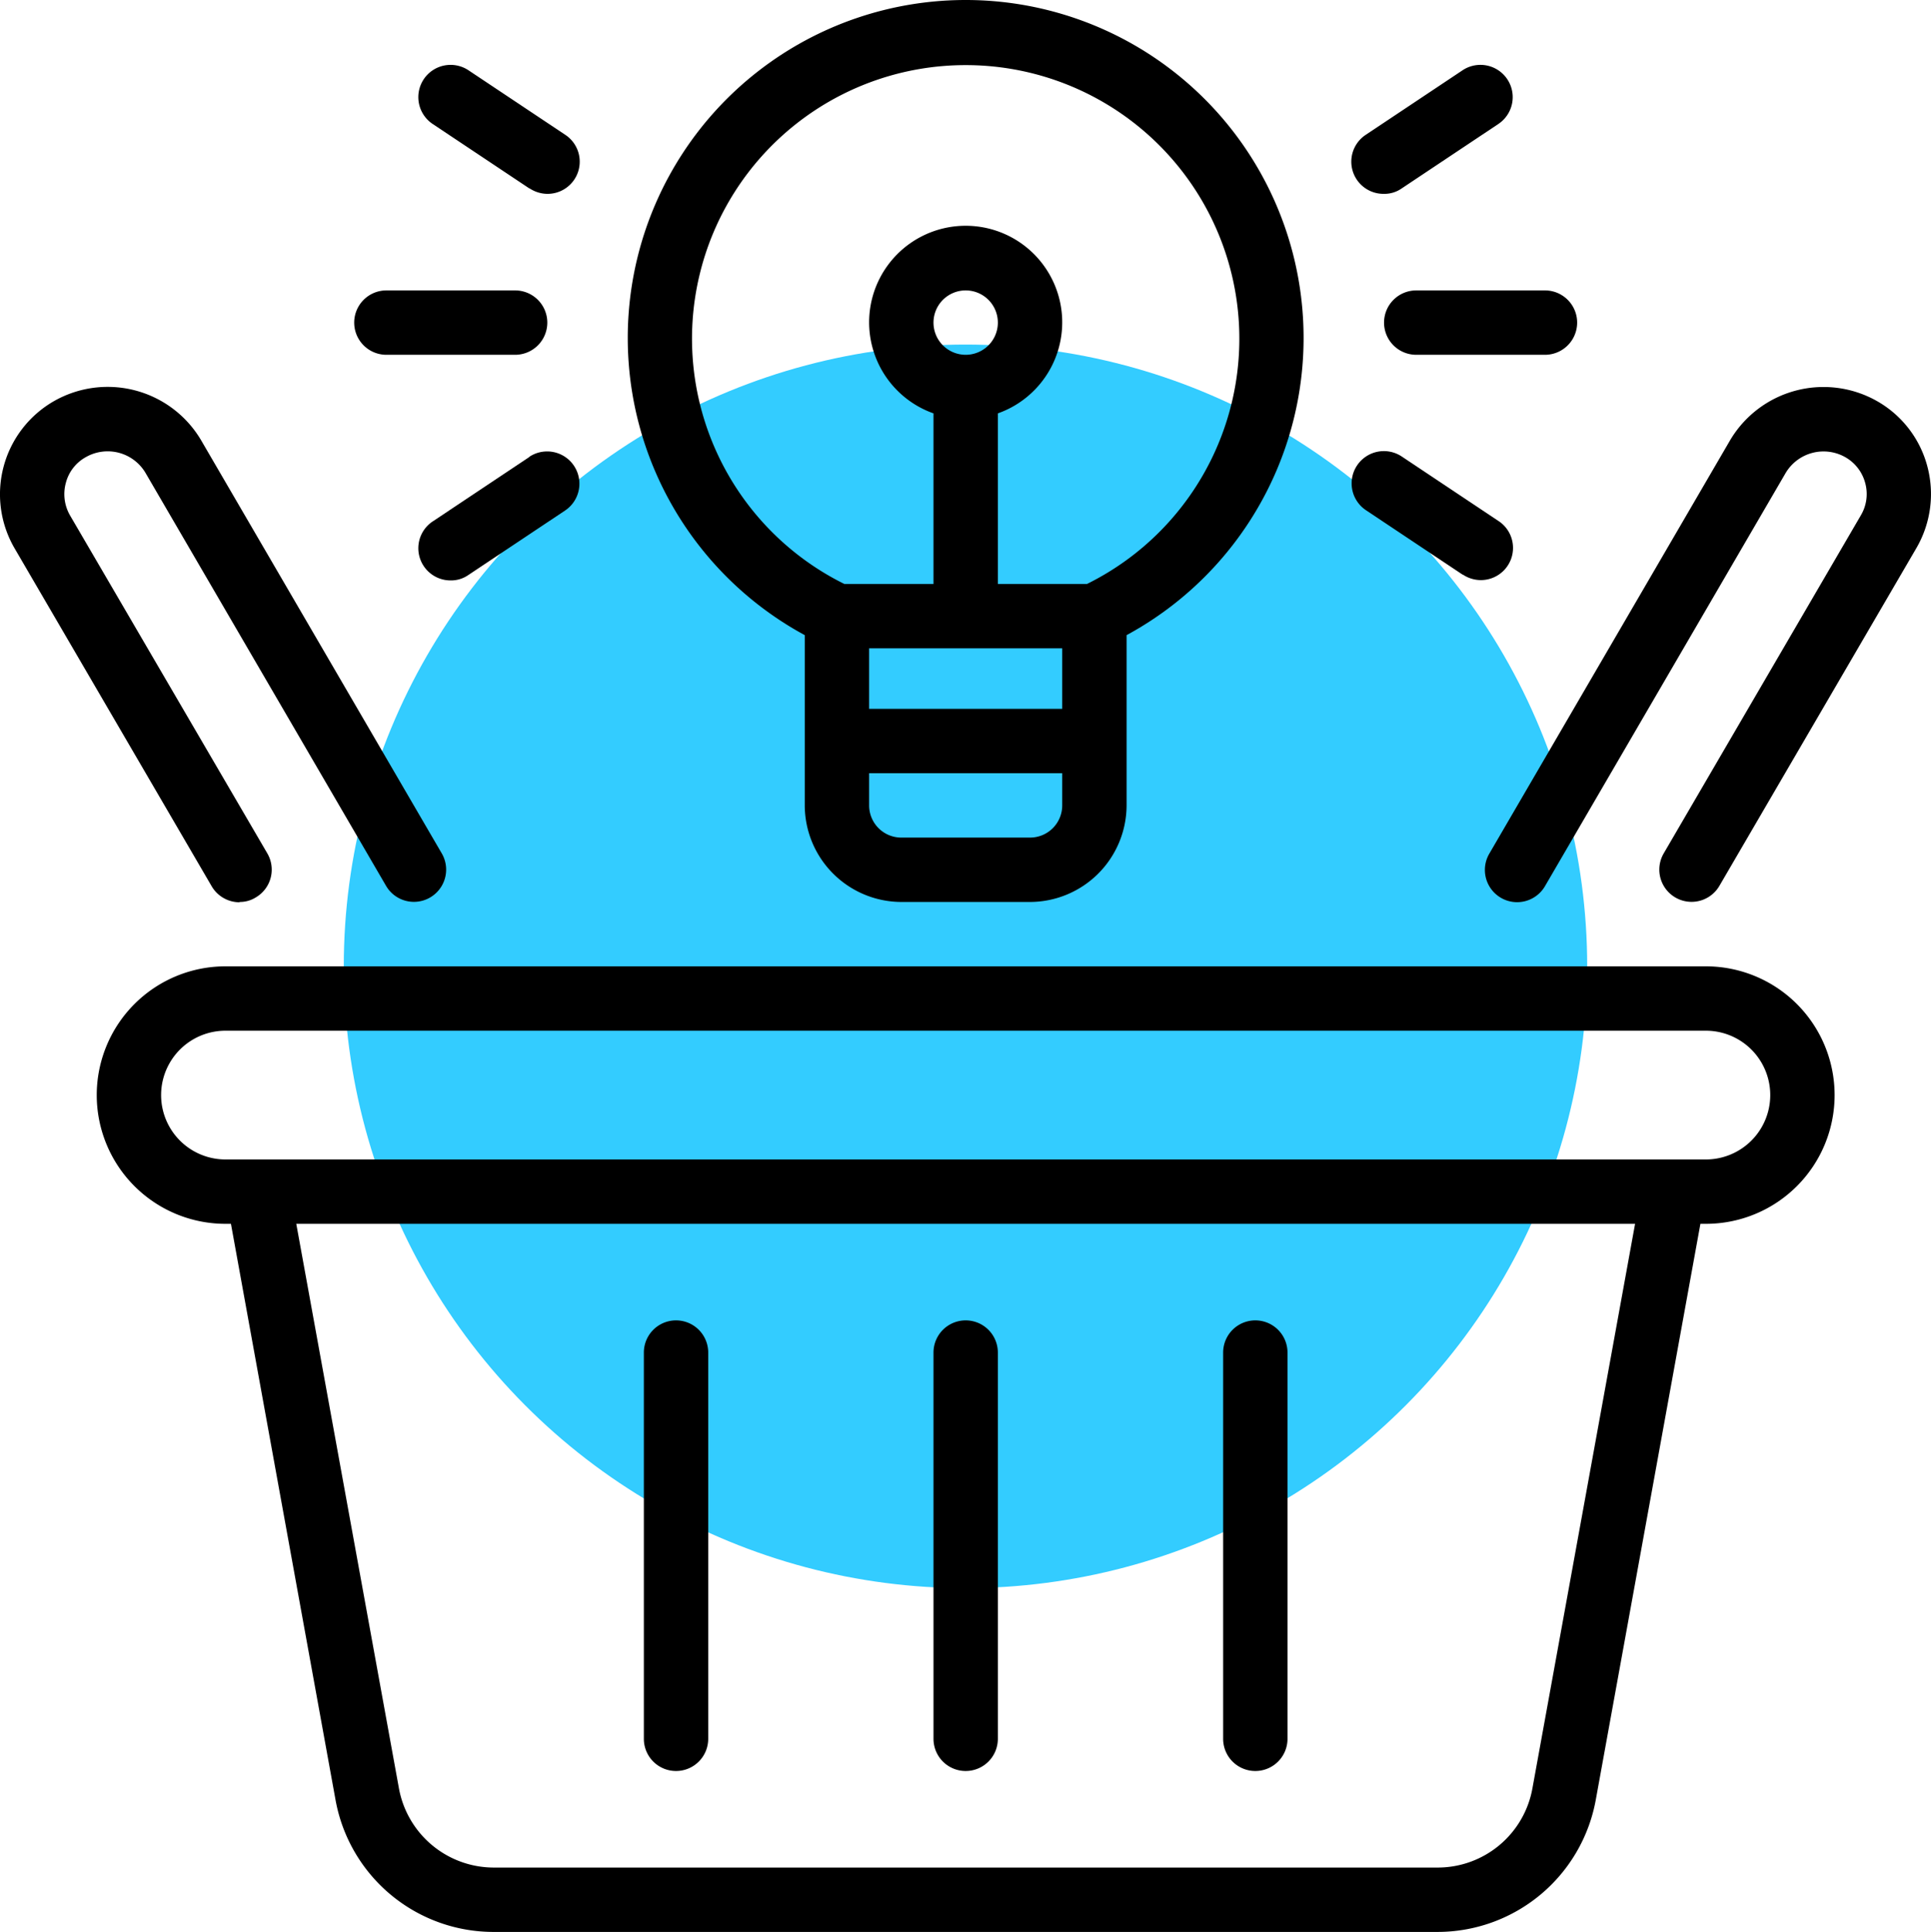 <svg xmlns="http://www.w3.org/2000/svg" width="60.001" height="60.023" viewBox="0 0 60.001 60.023">
  <g id="E-commerce_Solutions" data-name="E-commerce Solutions" transform="translate(-584.996 -477.242)">
    <rect id="Rectangle_5915" data-name="Rectangle 5915" width="60" height="60" transform="translate(584.996 477.265)" opacity="0"/>
    <circle id="Ellipse_668" data-name="Ellipse 668" cx="19.318" cy="19.318" r="19.318" transform="translate(595.678 487.947)" fill="#3cf"/>
    <g id="Group_11174" data-name="Group 11174" transform="translate(-186.998 427.265)">
      <path id="Path_15092" data-name="Path 15092" d="M55,32H9a4,4,0,0,0,0,8h.17l3.25,17.9A4.989,4.989,0,0,0,17.34,62H46.66a5,5,0,0,0,4.92-4.11L54.83,40H55a4,4,0,0,0,0-8ZM49.61,57.54A2.992,2.992,0,0,1,46.66,60H17.34a3,3,0,0,1-2.95-2.46L11.2,40H52.8ZM55,38H9a2,2,0,0,1,0-4H55a2,2,0,0,1,0,4Z" transform="translate(770 48)"/>
      <path id="Path_15093" data-name="Path 15093" d="M9.44,30a.926.926,0,0,0,.5-.14,1,1,0,0,0,.36-1.37L4.17,17.99a1.324,1.324,0,0,1-.13-1.01,1.28,1.28,0,0,1,.62-.8,1.367,1.367,0,0,1,1.85.48L13.99,29.5a1,1,0,0,0,1.73-1.01L8.24,15.65a3.37,3.37,0,0,0-4.57-1.21A3.335,3.335,0,0,0,2.44,19L8.57,29.51a1.006,1.006,0,0,0,.87.5Z" transform="translate(770 48)"/>
      <path id="Path_15094" data-name="Path 15094" d="M61.88,16.46a3.3,3.3,0,0,0-1.56-2.02,3.373,3.373,0,0,0-4.57,1.22L48.27,28.5A1,1,0,0,0,50,29.51l7.48-12.84a1.37,1.37,0,0,1,1.85-.49,1.307,1.307,0,0,1,.62.8,1.293,1.293,0,0,1-.13,1L53.69,28.49a1,1,0,1,0,1.73,1.01l6.13-10.51a3.337,3.337,0,0,0,.33-2.53Z" transform="translate(770 48)"/>
      <path id="Path_15095" data-name="Path 15095" d="M27,21.71V27a3.009,3.009,0,0,0,3,3h4a3.009,3.009,0,0,0,3-3V21.71a10.5,10.5,0,1,0-10,0ZM35,27a1,1,0,0,1-1,1H30a1,1,0,0,1-1-1V26h6Zm0-3H29V22.12h6ZM31,12a1,1,0,1,1,1,1A1,1,0,0,1,31,12Zm1-8a8.5,8.5,0,0,1,3.77,16.12H33v-5.3a3,3,0,1,0-2,0v5.3H28.23A8.5,8.5,0,0,1,32,4Z" transform="translate(770 48)"/>
      <path id="Path_15096" data-name="Path 15096" d="M23,57a1,1,0,0,0,1-1V44a1,1,0,0,0-2,0V56A1,1,0,0,0,23,57Z" transform="translate(770 48)"/>
      <path id="Path_15097" data-name="Path 15097" d="M32,57a1,1,0,0,0,1-1V44a1,1,0,0,0-2,0V56A1,1,0,0,0,32,57Z" transform="translate(770 48)"/>
      <path id="Path_15098" data-name="Path 15098" d="M41,57a1,1,0,0,0,1-1V44a1,1,0,0,0-2,0V56A1,1,0,0,0,41,57Z" transform="translate(770 48)"/>
      <path id="Path_15099" data-name="Path 15099" d="M45,12a1,1,0,0,0,1,1h4a1,1,0,0,0,0-2H46A1,1,0,0,0,45,12Z" transform="translate(770 48)"/>
      <path id="Path_15100" data-name="Path 15100" d="M47.45,19.83A1.016,1.016,0,0,0,48,20a1,1,0,0,0,.55-1.84l-3-2a1,1,0,0,0-1.11,1.67l3,2Z" transform="translate(770 48)"/>
      <path id="Path_15101" data-name="Path 15101" d="M45,8a.939.939,0,0,0,.55-.17l3-2a1,1,0,1,0-1.11-1.67l-3,2A1,1,0,0,0,44.99,8Z" transform="translate(770 48)"/>
      <path id="Path_15102" data-name="Path 15102" d="M14,13h4a1,1,0,0,0,0-2H14a1,1,0,0,0,0,2Z" transform="translate(770 48)"/>
      <path id="Path_15103" data-name="Path 15103" d="M18.45,16.17l-3,2A1,1,0,0,0,16,20.01a.939.939,0,0,0,.55-.17l3-2a1,1,0,1,0-1.11-1.67Z" transform="translate(770 48)"/>
      <path id="Path_15104" data-name="Path 15104" d="M18.45,7.83A1.016,1.016,0,0,0,19,8a1,1,0,0,0,.55-1.84l-3-2a1,1,0,1,0-1.11,1.67l3,2Z" transform="translate(770 48)"/>
    </g>
  </g>
</svg>
